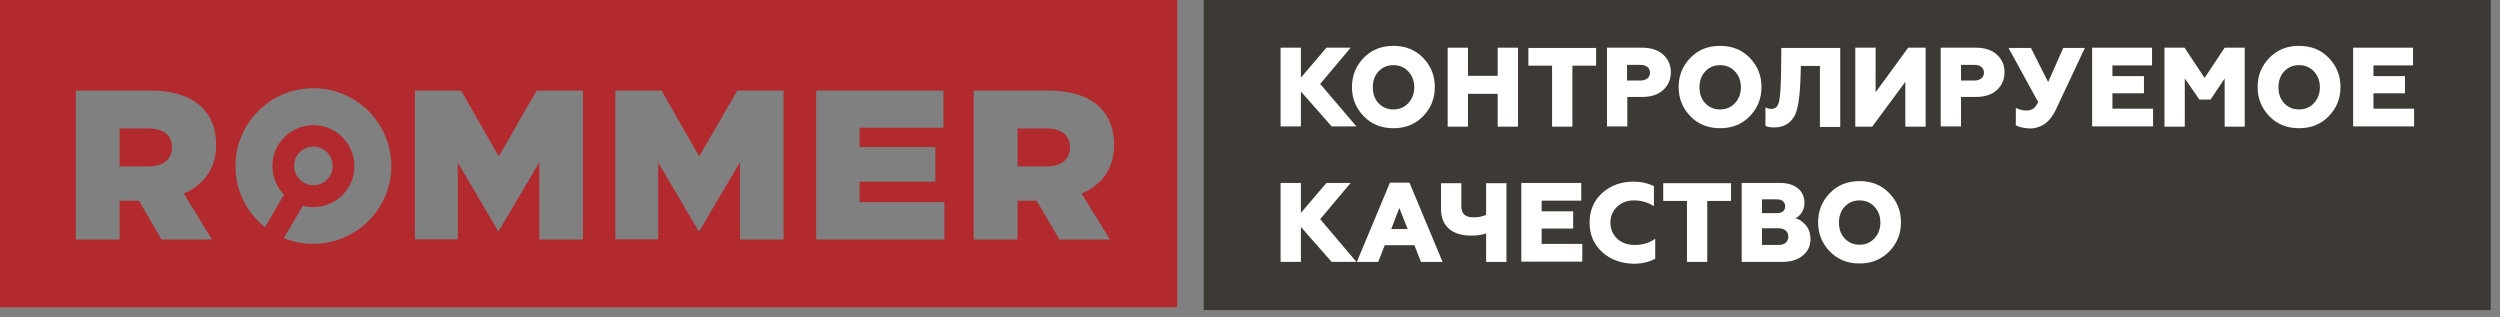 <svg width="189" height="24" viewBox="0 0 189 24" fill="none" xmlns="http://www.w3.org/2000/svg">
<rect x="0" y="0" width="189" height="24" fill="#808080" stroke="none"/>
<path d="M11.205 9.713H9.043V12.578H11.223C12.358 12.578 13.007 12.037 13.007 11.118C13.007 10.199 12.322 9.713 11.205 9.713Z" fill="#B2292E"/>
<path d="M79.093 9.713H76.931V12.578H79.111C80.246 12.578 80.895 12.037 80.895 11.118C80.895 10.199 80.21 9.713 79.093 9.713Z" fill="#B2292E"/>
<path d="M0 0V23.229H89V0H0ZM16.034 18.111H12.215L10.503 15.174H9.044V18.111H5.729V6.848H11.386C13.206 6.848 14.485 7.334 15.278 8.127C15.98 8.83 16.341 9.749 16.341 10.957C16.341 12.777 15.368 14.002 13.89 14.633L16.034 18.111ZM23.673 18.435C22.881 18.435 22.142 18.273 21.457 18.003L21.692 17.606L22.899 15.552C23.151 15.624 23.403 15.66 23.691 15.66C25.403 15.66 26.79 14.272 26.79 12.56C26.79 10.848 25.403 9.461 23.691 9.461C21.98 9.461 20.593 10.848 20.593 12.56C20.593 13.407 20.935 14.164 21.475 14.723L21.331 14.957L20.034 17.174C18.665 16.093 17.8 14.435 17.8 12.56C17.8 9.299 20.448 6.668 23.691 6.668C26.952 6.668 29.583 9.317 29.583 12.56C29.583 15.786 26.934 18.435 23.673 18.435ZM22.232 12.542C22.232 11.732 22.881 11.083 23.691 11.083C24.502 11.083 25.151 11.732 25.151 12.542C25.151 13.353 24.502 14.002 23.691 14.002C22.881 13.984 22.232 13.335 22.232 12.542ZM44.068 18.111H40.771V12.272L37.708 17.462H37.654L34.609 12.29V18.093H31.366V6.848H34.861L37.708 11.822L40.572 6.848H44.068V18.111ZM59.237 18.111H55.94V12.272L52.877 17.462H52.805L49.761 12.29V18.093H46.518V6.848H50.013L52.859 11.822L55.742 6.848H59.237V18.111ZM71.398 18.111H61.705V6.848H71.326V9.659H64.984V11.119H70.713V13.732H64.984V15.282H71.398V18.111ZM83.919 18.111H80.1L78.37 15.174H76.929V18.111H73.614V6.848H79.271C81.091 6.848 82.37 7.334 83.163 8.127C83.865 8.83 84.226 9.749 84.226 10.957C84.226 12.777 83.253 14.002 81.775 14.633L83.919 18.111Z" fill="#B2292E"/>
<path d="M188.3 0H91V23.445H188.3V0Z" fill="#3D3935"/>
<path d="M96.812 9.575V3.605H98.348V5.871L100.279 3.605H102.11L99.806 6.344L102.544 9.555H100.673L98.348 6.915V9.555H96.812V9.575Z" fill="white"/>
<path d="M105.341 9.693C104.435 9.693 103.687 9.397 103.096 8.786C102.505 8.176 102.209 7.447 102.209 6.58C102.209 5.713 102.505 4.984 103.096 4.373C103.687 3.763 104.435 3.467 105.341 3.467C106.247 3.467 106.996 3.763 107.587 4.373C108.177 4.984 108.473 5.713 108.473 6.58C108.473 7.447 108.177 8.176 107.587 8.786C106.996 9.397 106.247 9.693 105.341 9.693ZM105.341 8.274C105.794 8.274 106.168 8.117 106.464 7.801C106.759 7.486 106.917 7.072 106.917 6.6C106.917 6.107 106.759 5.713 106.464 5.398C106.168 5.083 105.794 4.925 105.341 4.925C104.888 4.925 104.514 5.083 104.219 5.398C103.923 5.713 103.785 6.127 103.785 6.6C103.785 7.092 103.923 7.486 104.219 7.801C104.514 8.117 104.888 8.274 105.341 8.274Z" fill="white"/>
<path d="M109.443 9.575V3.605H110.979V5.733H113.225V3.605H114.761V9.575H113.225V7.093H110.979V9.575H109.443Z" fill="white"/>
<path d="M117.337 9.575V4.965H115.545V3.625H120.666V4.965H118.873V9.575H117.337Z" fill="white"/>
<path d="M121.488 9.575V3.605H124.147C124.817 3.605 125.349 3.783 125.723 4.118C126.117 4.472 126.314 4.906 126.314 5.457C126.314 6.009 126.117 6.462 125.723 6.817C125.329 7.171 124.797 7.329 124.147 7.329H123.025V9.555H121.488V9.575ZM123.005 6.088H124.009C124.443 6.088 124.738 5.871 124.738 5.497C124.738 5.122 124.462 4.906 124.009 4.906H123.005V6.088Z" fill="white"/>
<path d="M130.037 9.693C129.131 9.693 128.383 9.397 127.792 8.786C127.201 8.176 126.906 7.447 126.906 6.58C126.906 5.713 127.201 4.984 127.792 4.373C128.383 3.763 129.131 3.467 130.037 3.467C130.943 3.467 131.692 3.763 132.283 4.373C132.874 4.984 133.169 5.713 133.169 6.58C133.169 7.447 132.874 8.176 132.283 8.786C131.692 9.397 130.943 9.693 130.037 9.693ZM130.037 8.274C130.49 8.274 130.864 8.117 131.16 7.801C131.455 7.486 131.613 7.072 131.613 6.6C131.613 6.107 131.455 5.713 131.16 5.398C130.864 5.083 130.49 4.925 130.037 4.925C129.584 4.925 129.21 5.083 128.915 5.398C128.619 5.713 128.481 6.127 128.481 6.6C128.481 7.092 128.619 7.486 128.915 7.801C129.21 8.117 129.584 8.274 130.037 8.274Z" fill="white"/>
<path d="M133.468 9.516V8.117C133.626 8.196 133.783 8.235 133.921 8.235C134.216 8.235 134.413 8.058 134.492 7.684C134.591 7.309 134.63 6.561 134.65 5.418L134.669 3.625H139.121V9.595H137.585V4.985H136.147L136.127 5.635C136.088 7.231 135.93 8.275 135.674 8.748C135.359 9.339 134.827 9.634 134.118 9.634C133.842 9.634 133.626 9.595 133.468 9.516Z" fill="white"/>
<path d="M140.26 9.575V3.605H141.797V6.974L144.259 3.605H145.578V9.575H144.042V6.186L141.541 9.575H140.26Z" fill="white"/>
<path d="M146.718 9.575V3.605H149.377C150.046 3.605 150.578 3.783 150.952 4.118C151.346 4.472 151.543 4.906 151.543 5.457C151.543 6.009 151.346 6.462 150.952 6.817C150.558 7.171 150.027 7.329 149.377 7.329H148.254V9.555H146.718V9.575ZM148.254 6.088H149.258C149.692 6.088 149.987 5.871 149.987 5.497C149.987 5.122 149.711 4.906 149.258 4.906H148.254V6.088Z" fill="white"/>
<path d="M152.396 9.477V8.157C152.633 8.275 152.889 8.354 153.184 8.354C153.618 8.354 153.834 8.196 154.09 7.723L151.845 3.625H153.539L154.839 6.206L155.981 3.625H157.616L155.43 8.275C155.154 8.866 154.78 9.28 154.406 9.477C154.031 9.654 153.756 9.713 153.48 9.713C153.027 9.693 152.672 9.614 152.396 9.477Z" fill="white"/>
<path d="M158.164 9.575V3.605H162.694V4.945H159.7V5.753H162.083V7.053H159.7V8.216H162.773V9.555H158.164V9.575Z" fill="white"/>
<path d="M163.634 9.575V3.605H165.15L166.667 5.891L168.184 3.605H169.7V9.575H168.184V5.93L167.12 7.526H166.273L165.17 5.93V9.575H163.634Z" fill="white"/>
<path d="M173.808 9.693C172.902 9.693 172.154 9.397 171.563 8.786C170.972 8.176 170.676 7.447 170.676 6.58C170.676 5.713 170.972 4.984 171.563 4.373C172.154 3.763 172.902 3.467 173.808 3.467C174.714 3.467 175.463 3.763 176.053 4.373C176.644 4.984 176.94 5.713 176.94 6.58C176.94 7.447 176.644 8.176 176.053 8.786C175.463 9.397 174.714 9.693 173.808 9.693ZM173.808 8.274C174.261 8.274 174.635 8.117 174.931 7.801C175.226 7.486 175.384 7.072 175.384 6.6C175.384 6.107 175.226 5.713 174.931 5.398C174.635 5.083 174.261 4.925 173.808 4.925C173.355 4.925 172.981 5.083 172.685 5.398C172.39 5.713 172.252 6.127 172.252 6.6C172.252 7.092 172.39 7.486 172.685 7.801C172.981 8.117 173.355 8.274 173.808 8.274Z" fill="white"/>
<path d="M177.897 9.575V3.605H182.427V4.945H179.433V5.753H181.817V7.053H179.433V8.216H182.506V9.555H177.897V9.575Z" fill="white"/>
<path d="M96.812 19.799V13.83H98.348V16.096L100.279 13.83H102.11L99.806 16.568L102.544 19.799H100.673L98.348 17.159V19.799H96.812Z" fill="white"/>
<path d="M102.578 19.8L105.08 13.811H106.557L109.058 19.8H107.423L106.931 18.539H104.686L104.193 19.8H102.578ZM105.178 17.318H106.419L105.789 15.722L105.178 17.318Z" fill="white"/>
<path d="M112.35 19.8V17.653C112.016 17.771 111.622 17.811 111.208 17.811C109.77 17.811 108.943 17.082 108.943 15.821V13.851H110.479V15.604C110.479 16.156 110.775 16.431 111.385 16.431C111.759 16.431 112.094 16.372 112.35 16.235V13.851H113.887V19.8H112.35Z" fill="white"/>
<path d="M115.011 19.799V13.83H119.542V15.169H116.548V15.977H118.931V17.278H116.548V18.44H119.62V19.78H115.011V19.799Z" fill="white"/>
<path d="M121.117 19.051C120.487 18.48 120.172 17.731 120.172 16.825C120.172 15.919 120.487 15.17 121.117 14.599C121.748 14.027 122.535 13.732 123.501 13.732C124.072 13.732 124.564 13.85 125.037 14.067V15.584C124.564 15.288 124.072 15.15 123.52 15.15C123.008 15.15 122.595 15.308 122.26 15.623C121.925 15.938 121.748 16.352 121.748 16.825C121.748 17.318 121.925 17.731 122.26 18.047C122.614 18.362 123.048 18.519 123.56 18.519C124.19 18.519 124.702 18.362 125.135 18.047V19.564C124.643 19.82 124.111 19.938 123.501 19.938C122.535 19.918 121.748 19.623 121.117 19.051Z" fill="white"/>
<path d="M127.533 19.8V15.19H125.74V13.851H130.862V15.19H129.069V19.8H127.533Z" fill="white"/>
<path d="M131.671 19.799V13.83H134.566C135.65 13.83 136.418 14.362 136.418 15.347C136.418 15.918 136.083 16.332 135.728 16.509C136.024 16.568 136.28 16.746 136.516 17.021C136.753 17.297 136.871 17.652 136.871 18.085C136.871 18.598 136.674 19.011 136.28 19.326C135.906 19.642 135.374 19.799 134.744 19.799H131.671ZM133.207 16.115H134.35C134.724 16.115 134.96 15.918 134.96 15.603C134.96 15.268 134.724 15.071 134.35 15.071H133.207V16.115ZM133.207 18.519H134.448C134.921 18.519 135.197 18.282 135.197 17.888C135.197 17.494 134.901 17.258 134.448 17.258H133.207V18.519Z" fill="white"/>
<path d="M140.581 19.918C139.675 19.918 138.927 19.622 138.336 19.012C137.745 18.401 137.45 17.672 137.45 16.805C137.45 15.938 137.745 15.209 138.336 14.599C138.927 13.988 139.675 13.692 140.581 13.692C141.487 13.692 142.236 13.988 142.827 14.599C143.418 15.209 143.713 15.938 143.713 16.805C143.713 17.672 143.418 18.401 142.827 19.012C142.216 19.622 141.468 19.918 140.581 19.918ZM140.581 18.5C141.034 18.5 141.409 18.342 141.704 18.027C142 17.712 142.157 17.298 142.157 16.825C142.157 16.332 142 15.938 141.704 15.623C141.409 15.308 141.034 15.15 140.581 15.15C140.128 15.15 139.754 15.308 139.459 15.623C139.163 15.938 139.025 16.352 139.025 16.825C139.025 17.317 139.163 17.712 139.459 18.027C139.754 18.342 140.128 18.5 140.581 18.5Z" fill="white"/>
</svg>
